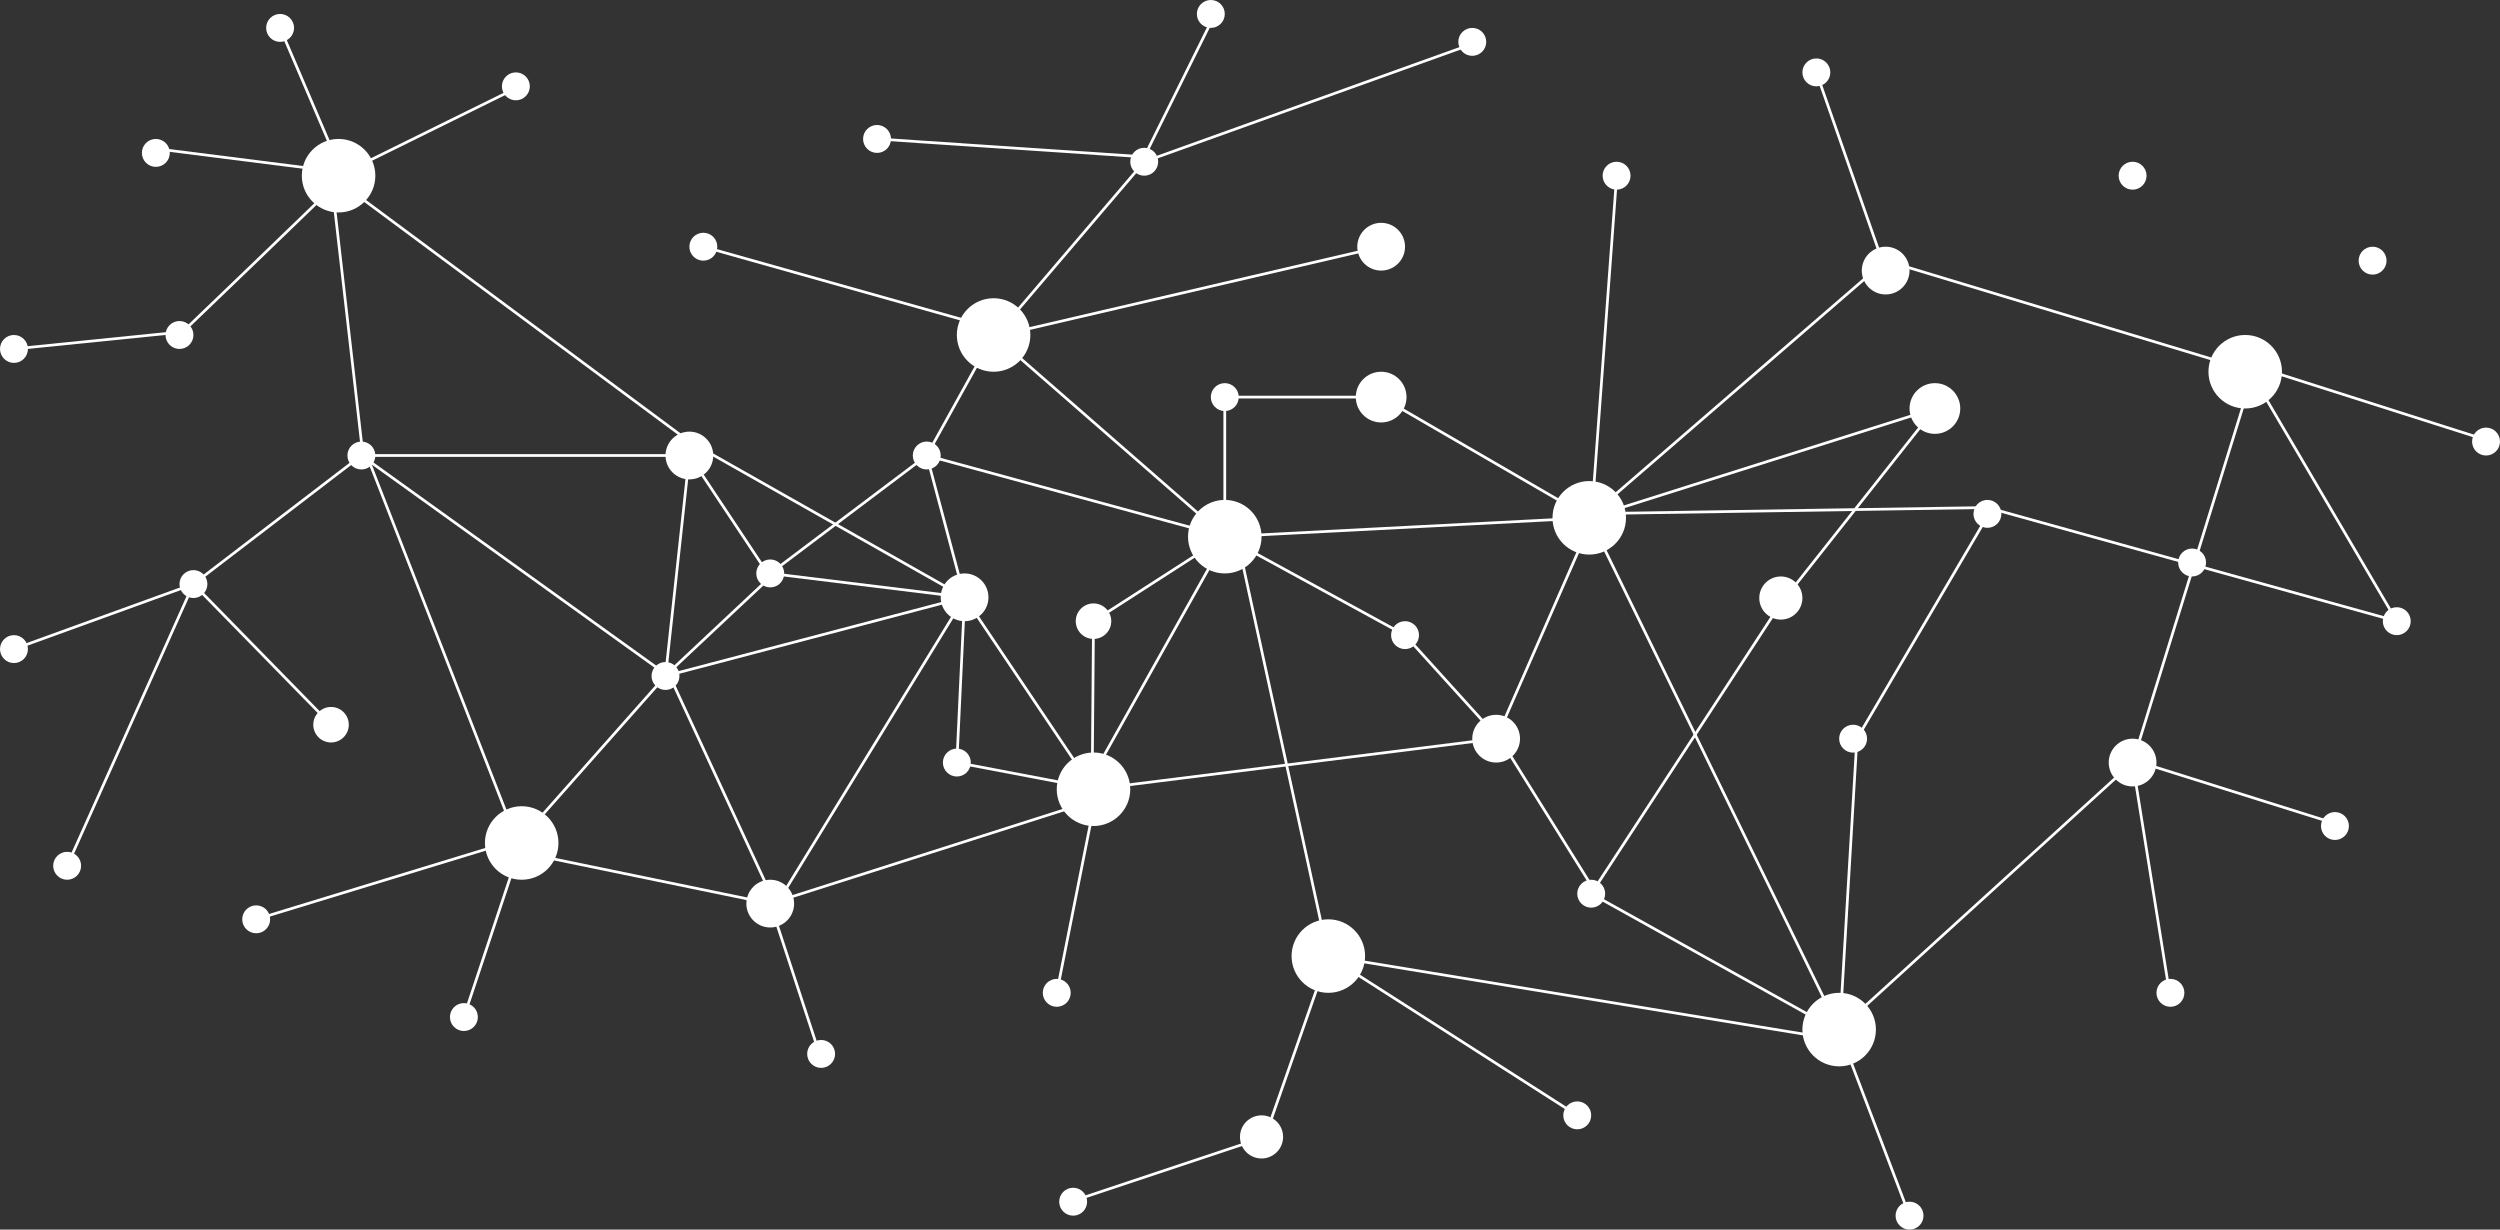 <?xml version="1.0" encoding="UTF-8" standalone="no"?><svg xmlns="http://www.w3.org/2000/svg" xmlns:xlink="http://www.w3.org/1999/xlink" fill="#000000" height="2745" preserveAspectRatio="xMidYMid meet" version="1" viewBox="209.5 377.5 5581.0 2745.0" width="5581" zoomAndPan="magnify"><rect x="209.5" y="377.5" width="5581.0" height="2745.0" fill="#333333" stroke="none"/><g><g><g id="change1_66"><circle cx="2427.62" cy="1125.32" fill="#ffffff" r="82.06"/></g></g><g><g id="change1_77"><circle cx="3757.34" cy="1533.49" fill="#ffffff" r="82.06"/></g></g><g><g id="change1_80"><circle cx="5221.71" cy="1207.37" fill="#ffffff" r="82.06"/></g></g><g><g id="change1_14"><circle cx="4315.23" cy="2675.95" fill="#ffffff" r="82.06"/></g></g><g><g id="change1_41"><circle cx="3174.87" cy="2511.84" fill="#ffffff" r="82.06"/></g></g><g><g id="change1_13"><circle cx="1374.12" cy="2259.36" fill="#ffffff" r="82.06"/></g></g><g><g id="change1_78"><circle cx="965.35" cy="769.74" fill="#ffffff" r="82.06"/></g></g><g><g id="change1_47"><circle cx="2650.64" cy="2139.44" fill="#ffffff" r="82.06"/></g></g><g><g id="change1_56"><circle cx="1748.47" cy="1394.39" fill="#ffffff" r="53.3"/></g></g><g><g id="change1_36"><circle cx="1928.97" cy="2394.72" fill="#ffffff" r="53.3"/></g></g><g><g id="change1_20"><circle cx="2362.84" cy="1710.93" fill="#ffffff" r="53.3"/></g></g><g><g id="change1_74"><circle cx="3292.8" cy="928.24" fill="#ffffff" r="53.3"/></g></g><g><g id="change1_50"><circle cx="3549.49" cy="2026.52" fill="#ffffff" r="53.3"/></g></g><g><g id="change1_71"><circle cx="4419.06" cy="981.54" fill="#ffffff" r="53.3"/></g></g><g><g id="change1_81"><circle cx="4970.3" cy="2079.82" fill="#ffffff" r="53.3"/></g></g><g><g id="change1_6"><circle cx="2943.7" cy="1575.57" fill="#ffffff" r="82.06"/></g></g><g><g id="change1_34"><circle cx="4646.22" cy="1524.67" fill="#ffffff" r="31.16"/></g></g><g><g id="change1_87"><circle cx="4346.39" cy="2026.52" fill="#ffffff" r="31.16"/></g></g><g><g id="change1_57"><circle cx="5054.76" cy="2593.9" fill="#ffffff" r="31.16"/></g></g><g><g id="change1_35"><circle cx="5560.03" cy="1764.23" fill="#ffffff" r="31.16"/></g></g><g><g id="change1_29"><circle cx="4970.3" cy="769.74" fill="#ffffff" r="31.16"/></g></g><g><g id="change1_68"><circle cx="3818.35" cy="769.74" fill="#ffffff" r="31.16"/></g></g><g><g id="change1_88"><circle cx="2763.86" cy="738.58" fill="#ffffff" r="31.16"/></g></g><g><g id="change1_53"><circle cx="1779.63" cy="928.24" fill="#ffffff" r="31.16"/></g></g><g><g id="change1_42"><circle cx="3292.8" cy="1263.98" fill="#ffffff" r="56.61"/></g></g><g><g id="change1_18"><circle cx="4528.97" cy="1289.43" fill="#ffffff" r="56.61"/></g></g><g><g id="change1_64"><circle cx="3025.75" cy="2915.54" fill="#ffffff" r="48.13"/></g></g><g><g id="change1_24"><circle cx="4185.05" cy="1712.53" fill="#ffffff" r="48.13"/></g></g><g><g id="change1_61"><circle cx="948.51" cy="1995.36" fill="#ffffff" r="39.64"/></g></g><g><g id="change1_82"><circle cx="2650.64" cy="1764.23" fill="#ffffff" r="39.64"/></g></g><g><g id="change1_23"><circle cx="5759.33" cy="1363.23" fill="#ffffff" r="31.16"/></g></g><g><g id="change1_69"><circle cx="5103.13" cy="1633.25" fill="#ffffff" r="31.16"/></g></g><g><g id="change1_70"><circle cx="5422.03" cy="2221.49" fill="#ffffff" r="31.16"/></g></g><g><g id="change1_21"><circle cx="4264.34" cy="539.1" fill="#ffffff" r="31.16"/></g></g><g><g id="change1_19"><circle cx="5506.05" cy="959.4" fill="#ffffff" r="31.16"/></g></g><g><g id="change1_11"><circle cx="4472.36" cy="3091.35" fill="#ffffff" r="31.16"/></g></g><g><g id="change1_52"><circle cx="3730.54" cy="2867.42" fill="#ffffff" r="31.16"/></g></g><g><g id="change1_63"><circle cx="2605.21" cy="3060.19" fill="#ffffff" r="31.16"/></g></g><g><g id="change1_7"><circle cx="2568.58" cy="2593.9" fill="#ffffff" r="31.16"/></g></g><g><g id="change1_83"><circle cx="2042.59" cy="2730.26" fill="#ffffff" r="31.16"/></g></g><g><g id="change1_4"><circle cx="1245.11" cy="2647.97" fill="#ffffff" r="31.16"/></g></g><g><g id="change1_67"><circle cx="359.4" cy="2310.26" fill="#ffffff" r="31.16"/></g></g><g><g id="change1_79"><circle cx="240.67" cy="1826.55" fill="#ffffff" r="31.16"/></g></g><g><g id="change1_51"><circle cx="240.67" cy="1156.48" fill="#ffffff" r="31.16"/></g></g><g><g id="change1_33"><circle cx="834.8" cy="439.81" fill="#ffffff" r="31.16"/></g></g><g><g id="change1_37"><circle cx="557.41" cy="718.85" fill="#ffffff" r="31.16"/></g></g><g><g id="change1_17"><circle cx="610.17" cy="1125.32" fill="#ffffff" r="31.16"/></g></g><g><g id="change1_3"><circle cx="1361.12" cy="570.26" fill="#ffffff" r="31.16"/></g></g><g><g id="change1_72"><circle cx="2167.4" cy="687.69" fill="#ffffff" r="31.16"/></g></g><g><g id="change1_76"><circle cx="2912.54" cy="408.65" fill="#ffffff" r="31.16"/></g></g><g><g id="change1_54"><circle cx="3496.19" cy="470.97" fill="#ffffff" r="31.16"/></g></g><g><g id="change1_84"><circle cx="3761.7" cy="2372.58" fill="#ffffff" r="31.16"/></g></g><g><g id="change1_73"><circle cx="2345.56" cy="2079.82" fill="#ffffff" r="31.16"/></g></g><g><g id="change1_22"><circle cx="1928.97" cy="1657.62" fill="#ffffff" r="31.16"/></g></g><g><g id="change1_65"><circle cx="2278.38" cy="1394.39" fill="#ffffff" r="31.16"/></g></g><g><g id="change1_48"><circle cx="2943.7" cy="1263.98" fill="#ffffff" r="31.16"/></g></g><g><g id="change1_30"><circle cx="3346.1" cy="1795.39" fill="#ffffff" r="31.16"/></g></g><g><g id="change1_44"><circle cx="641.33" cy="1681.37" fill="#ffffff" r="31.16"/></g></g><g><g id="change1_40"><circle cx="1016.24" cy="1394.39" fill="#ffffff" r="31.16"/></g></g><g><g id="change1_58"><circle cx="1695.17" cy="1886.56" fill="#ffffff" r="31.16"/></g></g><g><g id="change1_25"><circle cx="781.41" cy="2429.79" fill="#ffffff" r="31.16"/></g></g><g><g id="change1_28"><path d="M4318.08,2702.67l-3.35-0.55l-1142.41-187.59l-0.45-2.03l-92.49-423.83l-430.24,54.05l-8.51-12.67 l-27.9,49.82l-1.15,0.37l-682.45,217.65l-0.78-0.16l-556.48-114.65l-358.68-919.49l-68.53-600.49l805.47,597.58l607.86,344.01 l-82.9-310.68l151.68-273.47l518,451.93l1.14-0.06l19.49-34.8l7.29,33.42l786.5-40.68l2.35,4.81l3.5-7.98l-37.11,0.57l-0.1-6.12 l39.91-0.62l1.8-4.1l0.52-0.45l648.27-560.46l1.61,0.49l824.54,248.86l-0.91,2.94l-270.59,873.25l-0.62,0.56l-652.71,593.98 L4318.08,2702.67z M3177.42,2509.16l1134.96,186.37l0.97-16.46l-0.86-1.77l-550.64-1127.6l-210.26,479.65l-1.72,0.22 l-464.38,58.33L3177.42,2509.16z M4357.88,2027.44l-37.71,639.89l647.46-589.2l269.19-868.72l-817.03-246.59l-645.2,557.81 l-0.12,0.27l888.77-13.69L4357.88,2027.44z M3765.07,1542.35l549.01,1124.28l37.78-641.02l0.37-0.63l300.22-511.49l-880.68,13.57 L3765.07,1542.35z M1376.37,2277.74l552.44,113.82l679.78-216.8l28.23-50.42l-276.12-411.12l-613.9-347.43l-0.15-0.11 L952.35,776.4l66.88,586.09L1376.37,2277.74z M2643.99,2124.05l8.13,12.11l425.96-53.51l-110.26-505.28l-18.23,0.94 L2643.99,2124.05z M2365.66,1709.64l274.51,408.72l302.29-539.81l-0.78-0.68l-513.23-447.76l-146.81,264.69L2365.66,1709.64z M2974.02,1577.06l110.16,504.83l463.2-58.19l210.95-481.22l-2.85-5.84L2974.02,1577.06z M2962.87,1554.64l-9.73,17.38 l13.37-0.69L2962.87,1554.64z" fill="#ffffff"/></g></g><g><g id="change1_15"><path d="M1358.06 1217.51H1364.18V2066.79H1358.06z" fill="#ffffff" transform="rotate(-54.31 1361.003 1642.067)"/></g></g><g><g id="change1_75"><path d="M2100.57 682.84H2106.69V1355.99H2100.57z" fill="#ffffff" transform="rotate(-74.282 2103.667 1019.421)"/></g></g><g><g id="change1_85"><path d="M2448.88 1112.57L2444.23 1108.6 2762.06 735.98 2762.82 735.7 3508.03 468.1 3510.1 473.85 2765.66 741.18z" fill="#ffffff"/></g></g><g><g id="change1_59"><path d="M2435.23 1023.72H3304.12V1029.84H2435.23z" fill="#ffffff" transform="rotate(-13.109 2869.224 1026.688)"/></g></g><g><g id="change1_12"><path d="M3402.65 1153.02H4177.4V1159.14H3402.65z" fill="#ffffff" transform="rotate(-85.796 3790.146 1156.053)"/></g></g><g><g id="change1_1"><path d="M4419.06 959.4L4979.76 769.74" fill="#ffffff"/></g></g><g><g id="change1_8"><path d="M5009.47 2076.46H5015.59V2609.2H5009.47z" fill="#ffffff" transform="rotate(-9.119 5013.89 2343.312)"/></g></g><g><g id="change1_86"><path d="M2765.69 730.85L2763.65 730.71 2167.19 690.74 2167.6 684.63 2762.02 724.47 2919.32 407.29 2924.8 410.01z" fill="#ffffff"/></g></g><g><g id="change1_2"><path d="M941.84 665.89H1397.62V672.01H941.84z" fill="#ffffff" transform="rotate(-26.25 1169.82 668.966)"/></g></g><g><g id="change1_49"><path d="M902.27 425.37H908.39V784.19H902.27z" fill="#ffffff" transform="rotate(-23.147 905.457 604.818)"/></g></g><g><g id="change1_10"><path d="M749.78 520.17H755.9V948.58H749.78z" fill="#ffffff" transform="rotate(-82.773 752.783 734.34)"/></g></g><g><g id="change1_46"><path d="M612.29,1127.52l-4.24-4.41c3.45-3.3,344.66-330.63,354.95-342.85l4.68,3.94 C957.18,796.67,626.37,1114.02,612.29,1127.52z" fill="#ffffff"/></g></g><g><g id="change1_39"><path d="M239.7 1134.3H618.51V1140.42H239.7z" fill="#ffffff" transform="rotate(-5.789 429.137 1136.722)"/></g></g><g><g id="change1_38"><path d="M782.3,2432.71l-1.79-5.85l591.89-180.69l319.83-360.87l52.83-487.85h-727.79l-374.46,286.63l-0.44,0.16 l-400.66,145.18l-2.08-5.75l400.22-145.02l375.36-287.32h736.68l-52.64,486.06l2.84-3.21l3.05,6.59l664.28-174.74l-428.2,699.06 l-239.48-517.1l-4.85,1.28l-321.05,362.24l-0.82,0.25L782.3,2432.71z M1707.75,1886.41l234.22,505.74l414.28-676.34 L1707.75,1886.41z" fill="#ffffff"/></g></g><g><g id="change1_5"><path d="M362.19 2311.51L356.61 2309.01 640.38 1676.02 950.7 1993.23 946.33 1997.5 642.29 1686.72z" fill="#ffffff"/></g></g><g><g id="change1_16"><path d="M1104.88 2450.61H1514.34V2456.73H1104.88z" fill="#ffffff" transform="rotate(-71.621 1309.508 2453.597)"/></g></g><g><g id="change1_32"><path d="M1982.72 2385.64H1988.84V2750.25H1982.72z" fill="#ffffff" transform="rotate(-18.158 1985.71 2568.061)"/></g></g><g><g id="change1_26"><path d="M2600.71 3063.08L2598.78 3057.28 3031.17 2913.12 3173.26 2507.18 3176.52 2509.26 3732.19 2864.84 3728.89 2869.99 3176.48 2516.5 3035.96 2917.97 3034.53 2918.44z" fill="#ffffff"/></g></g><g><g id="change1_45"><path d="M4388.64 2652.54H4394.76V3106.17H4388.64z" fill="#ffffff" transform="rotate(-20.831 4391.896 2879.476)"/></g></g><g><g id="change1_55"><path d="M5186.61 1899.41H5192.73V2386.49H5186.61z" fill="#ffffff" transform="rotate(-72.572 5189.697 2142.921)"/></g></g><g><g id="change1_27"><path d="M5566.5 1769.2L4645.41 1513.47 4647.04 1507.58 5553.56 1759.26 5215.03 1183.1 5771.78 1360.32 5769.93 1366.15 5228.4 1193.77z" fill="#ffffff"/></g></g><g><g id="change1_31"><path d="M5221.71 1207.37L5506.05 959.4" fill="#ffffff"/></g></g><g><g id="change1_9"><path d="M4338.64 525.97H4344.76V994.68H4338.64z" fill="#ffffff" transform="rotate(-19.276 4341.63 760.354)"/></g></g><g><g id="change1_62"><path d="M4314.8 2683.84L3757.34 2373.66 3759.14 2370.91 4182.49 1722.91 4520.39 1295.35 3756.97 1536.81 3755.8 1536.13 3291.98 1267.04 2946.76 1267.04 2946.76 1579.57 2279.02 1397.74 1936.86 1655.51 2366.03 1708.24 2348.74 2077.32 2662.66 2137.01 2571.59 2594.5 2565.59 2593.3 2655.45 2141.86 2342.38 2082.33 2359.65 1713.62 1921.09 1659.74 2277.73 1391.05 2940.64 1571.57 2940.64 1260.92 3293.62 1260.92 3294.33 1261.33 3757.7 1530.16 4537.54 1283.5 4187.45 1726.48 3766.06 2371.51 4317.78 2678.49z" fill="#ffffff"/></g></g><g><g id="change1_60"><path d="M3770.87 2374.2L3560.62 2036.85 3344.18 1797.82 2943.83 1579.12 2653.69 1765.91 2650.87 2111.01 2644.75 2110.96 2647.59 1762.55 2648.98 1761.65 2943.57 1572.01 2945.17 1572.88 3348.02 1792.95 3348.37 1793.33 3565.52 2033.16 3776.07 2370.96z" fill="#ffffff"/></g></g><g><g id="change1_43"><path d="M1703.37 1881.94L1699.18 1877.48 1924.99 1665.58 1745.93 1396.09 1751.02 1392.7 1932.95 1666.5 1931.07 1668.27z" fill="#ffffff"/></g></g></g></svg>